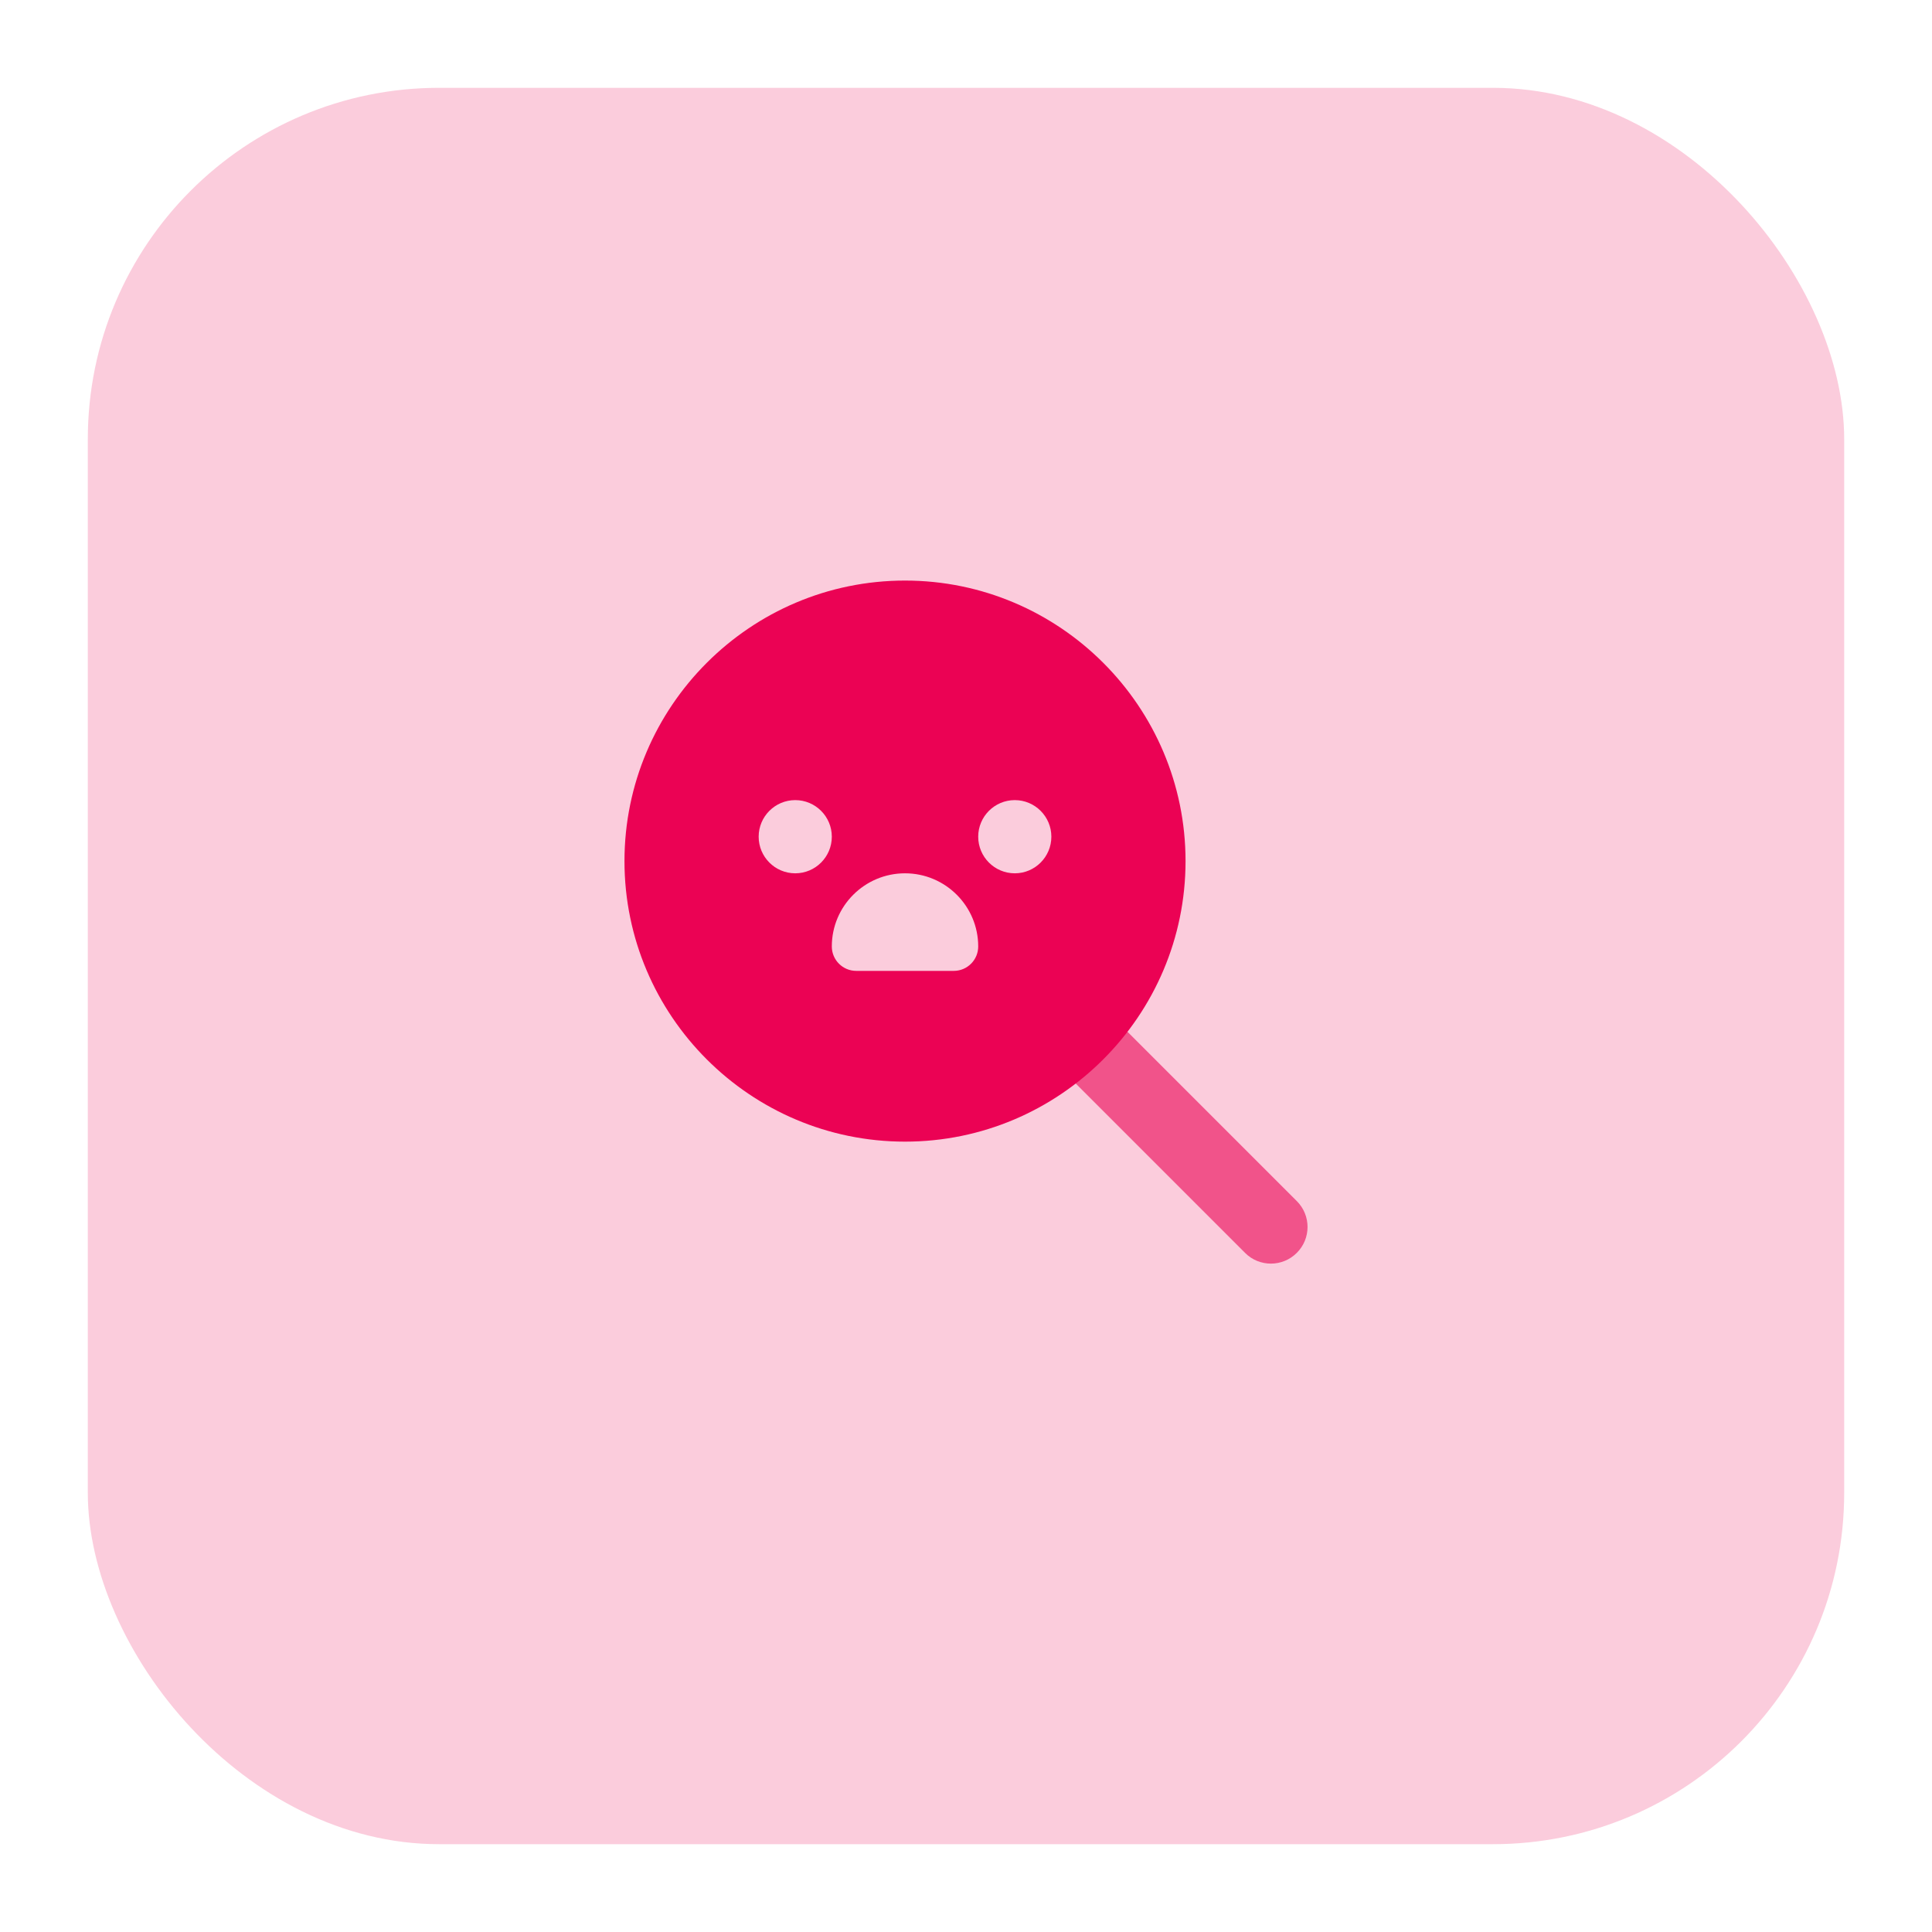 <svg width="44" height="44" viewBox="0 0 44 44" fill="none" xmlns="http://www.w3.org/2000/svg">
<g filter="url(#filter0_d_5237_49416)">
<rect x="2" y="1" width="40" height="40" rx="8" fill="#EB0254" fill-opacity="0.2"/>
</g>
<path opacity="0.6" d="M28.944 28.778C28.731 28.778 28.517 28.697 28.355 28.533L23.95 24.128C23.624 23.802 23.624 23.274 23.95 22.949C24.275 22.623 24.803 22.623 25.129 22.949L29.534 27.354C29.86 27.68 29.86 28.208 29.534 28.533C29.372 28.695 29.159 28.778 28.945 28.778H28.944Z" fill="#EB0254"/>
<path d="M20.611 13.222C17.089 13.222 14.222 16.089 14.222 19.611C14.222 23.133 17.089 26 20.611 26C24.133 26 27 23.133 27 19.611C27 16.089 24.133 13.222 20.611 13.222ZM18.111 19.889C17.651 19.889 17.278 19.515 17.278 19.055C17.278 18.596 17.651 18.222 18.111 18.222C18.571 18.222 18.944 18.596 18.944 19.055C18.944 19.515 18.571 19.889 18.111 19.889ZM21.722 22.111H19.5C19.193 22.111 18.944 21.862 18.944 21.555C18.944 20.636 19.691 19.889 20.611 19.889C21.531 19.889 22.278 20.636 22.278 21.555C22.278 21.862 22.029 22.111 21.722 22.111ZM23.111 19.889C22.651 19.889 22.278 19.515 22.278 19.055C22.278 18.596 22.651 18.222 23.111 18.222C23.571 18.222 23.944 18.596 23.944 19.055C23.944 19.515 23.571 19.889 23.111 19.889Z" fill="#EB0254"/>
<defs>
<filter id="filter0_d_5237_49416" x="0" y="0" width="44" height="44" filterUnits="userSpaceOnUse" color-interpolation-filters="sRGB">
<feFlood flood-opacity="0" result="BackgroundImageFix"/>
<feColorMatrix in="SourceAlpha" type="matrix" values="0 0 0 0 0 0 0 0 0 0 0 0 0 0 0 0 0 0 127 0" result="hardAlpha"/>
<feOffset dy="1"/>
<feGaussianBlur stdDeviation="1"/>
<feColorMatrix type="matrix" values="0 0 0 0 0.063 0 0 0 0 0.094 0 0 0 0 0.157 0 0 0 0.05 0"/>
<feBlend mode="normal" in2="BackgroundImageFix" result="effect1_dropShadow_5237_49416"/>
<feBlend mode="normal" in="SourceGraphic" in2="effect1_dropShadow_5237_49416" result="shape"/>
</filter>
</defs>
</svg>
